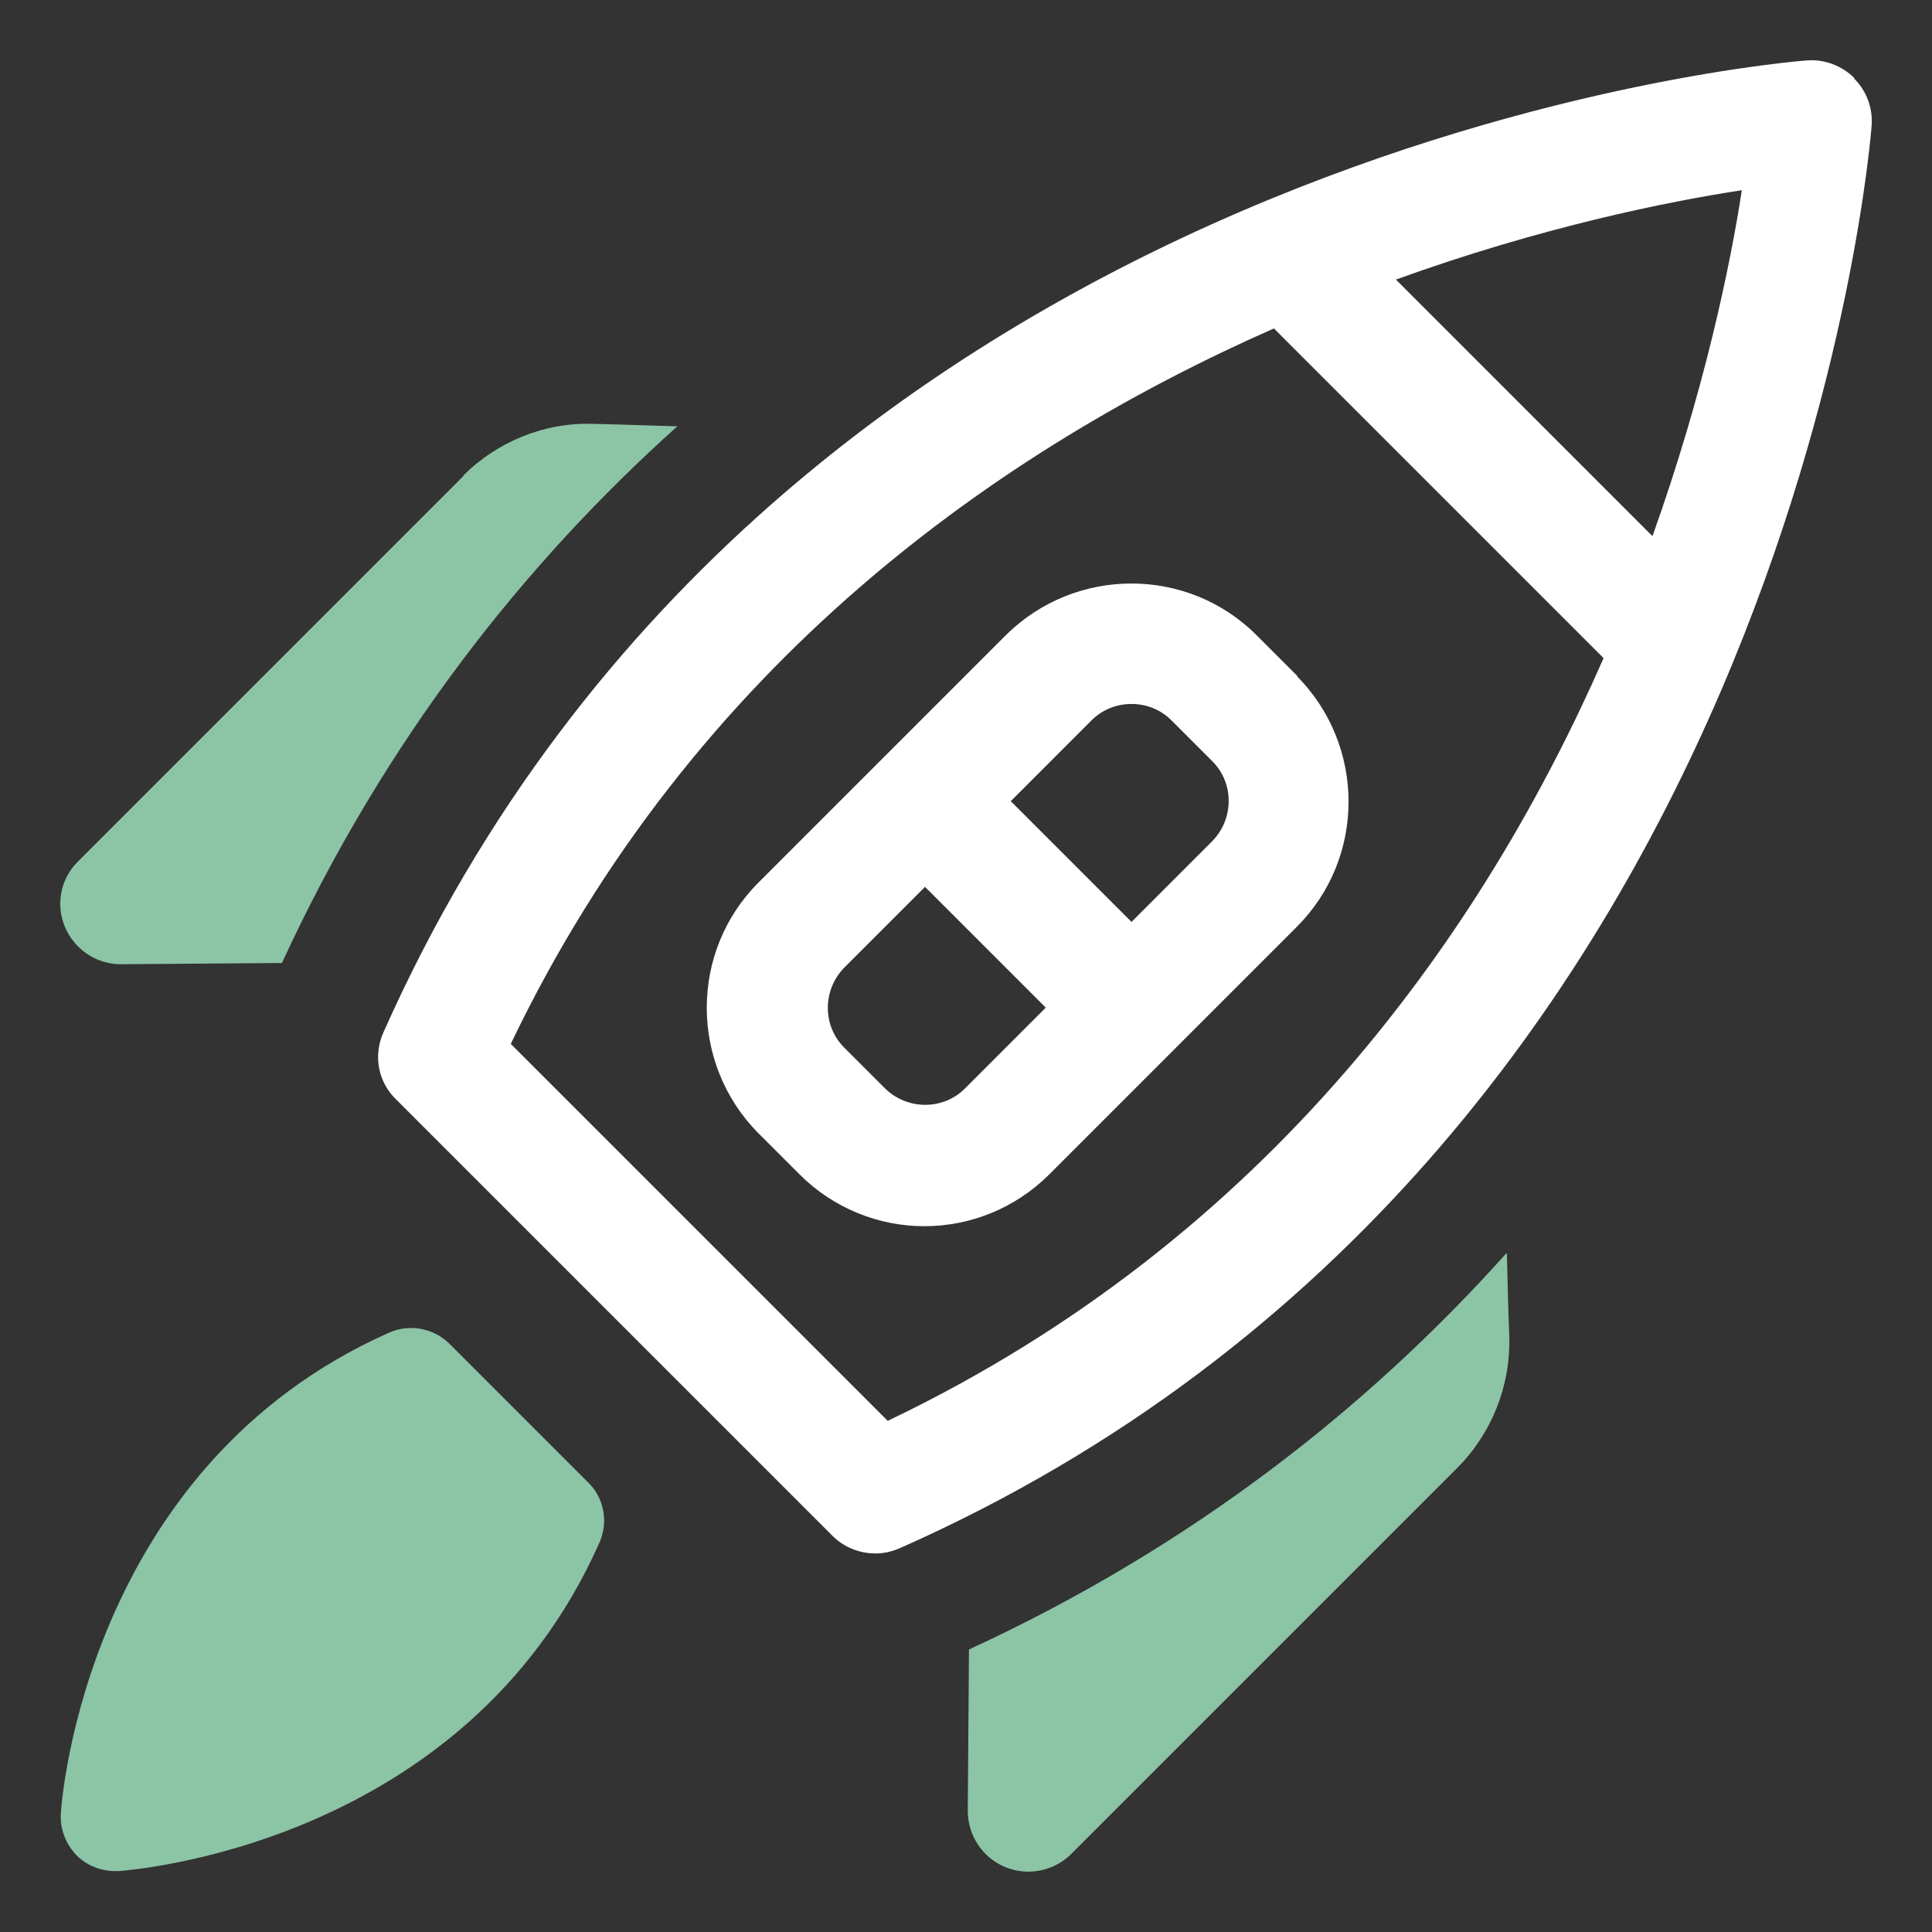 <svg width="60" height="60" viewBox="0 0 60 60" fill="none" xmlns="http://www.w3.org/2000/svg">
<rect x="0" y="0" width="60" height="60" fill="#333333" stroke="none"/>
<path d="M57.582 2.419C57.207 2.044 56.663 1.838 56.138 1.875C55.819 1.894 24.244 4.313 11.907 32.063C11.588 32.776 11.738 33.6 12.301 34.144L25.857 47.7C26.213 48.057 26.701 48.244 27.188 48.244C27.451 48.244 27.695 48.188 27.957 48.075C55.688 35.776 58.107 4.2 58.126 3.882C58.163 3.338 57.957 2.813 57.582 2.438V2.419ZM27.582 44.138L15.863 32.419C21.544 20.55 31.145 13.913 39.563 10.2L49.801 20.438C46.107 28.857 39.469 38.438 27.582 44.119V44.138ZM51.319 16.651L43.351 8.682C47.87 7.05 51.77 6.263 54.094 5.907C53.738 8.232 52.932 12.132 51.319 16.651Z" fill="white"/>
<path d="M40.296 20.999L39.021 19.724C36.884 17.587 33.396 17.587 31.24 19.724L23.552 27.412C21.415 29.549 21.415 33.037 23.552 35.193L24.827 36.468C25.896 37.537 27.302 38.081 28.709 38.081C30.115 38.081 31.521 37.537 32.59 36.468L40.277 28.78C42.415 26.643 42.415 23.155 40.277 20.999H40.296ZM27.49 33.806L26.215 32.531C25.54 31.855 25.54 30.749 26.215 30.055L28.727 27.543L32.477 31.293L29.965 33.806C29.29 34.48 28.184 34.48 27.49 33.806ZM37.652 26.118L35.14 28.631L31.39 24.881L33.902 22.368C34.24 22.03 34.69 21.862 35.14 21.862C35.59 21.862 36.04 22.03 36.377 22.368L37.652 23.643C38.327 24.318 38.327 25.424 37.652 26.118Z" fill="white"/>
<path d="M46.761 38.944C42.505 43.688 37.048 48.02 30.092 51.226L30.055 56.232C30.055 57.001 30.505 57.676 31.198 57.976C31.423 58.069 31.686 58.126 31.93 58.126C32.417 58.126 32.905 57.938 33.261 57.582L45.261 45.582C46.33 44.513 46.911 43.032 46.873 41.532C46.836 40.594 46.817 39.732 46.798 38.926L46.761 38.944Z" fill="#8CC4A6"/>
<path d="M14.417 14.758L2.417 26.758C1.873 27.301 1.723 28.108 2.023 28.801C2.323 29.495 2.998 29.945 3.748 29.945L8.755 29.907C11.961 22.951 16.292 17.495 21.036 13.239C20.23 13.22 19.386 13.182 18.43 13.164C16.93 13.107 15.448 13.707 14.38 14.776L14.417 14.758Z" fill="#8CC4A6"/>
<path d="M13.966 41.739C13.479 41.252 12.729 41.102 12.091 41.383C2.716 45.546 1.91 55.877 1.891 56.308C1.854 56.796 2.041 57.264 2.379 57.621C2.698 57.939 3.129 58.108 3.579 58.108C3.616 58.108 3.654 58.108 3.691 58.108C4.123 58.071 14.454 57.283 18.616 47.908C18.898 47.271 18.767 46.521 18.26 46.033L13.966 41.739Z" fill="#8CC4A6"/>
</svg>
